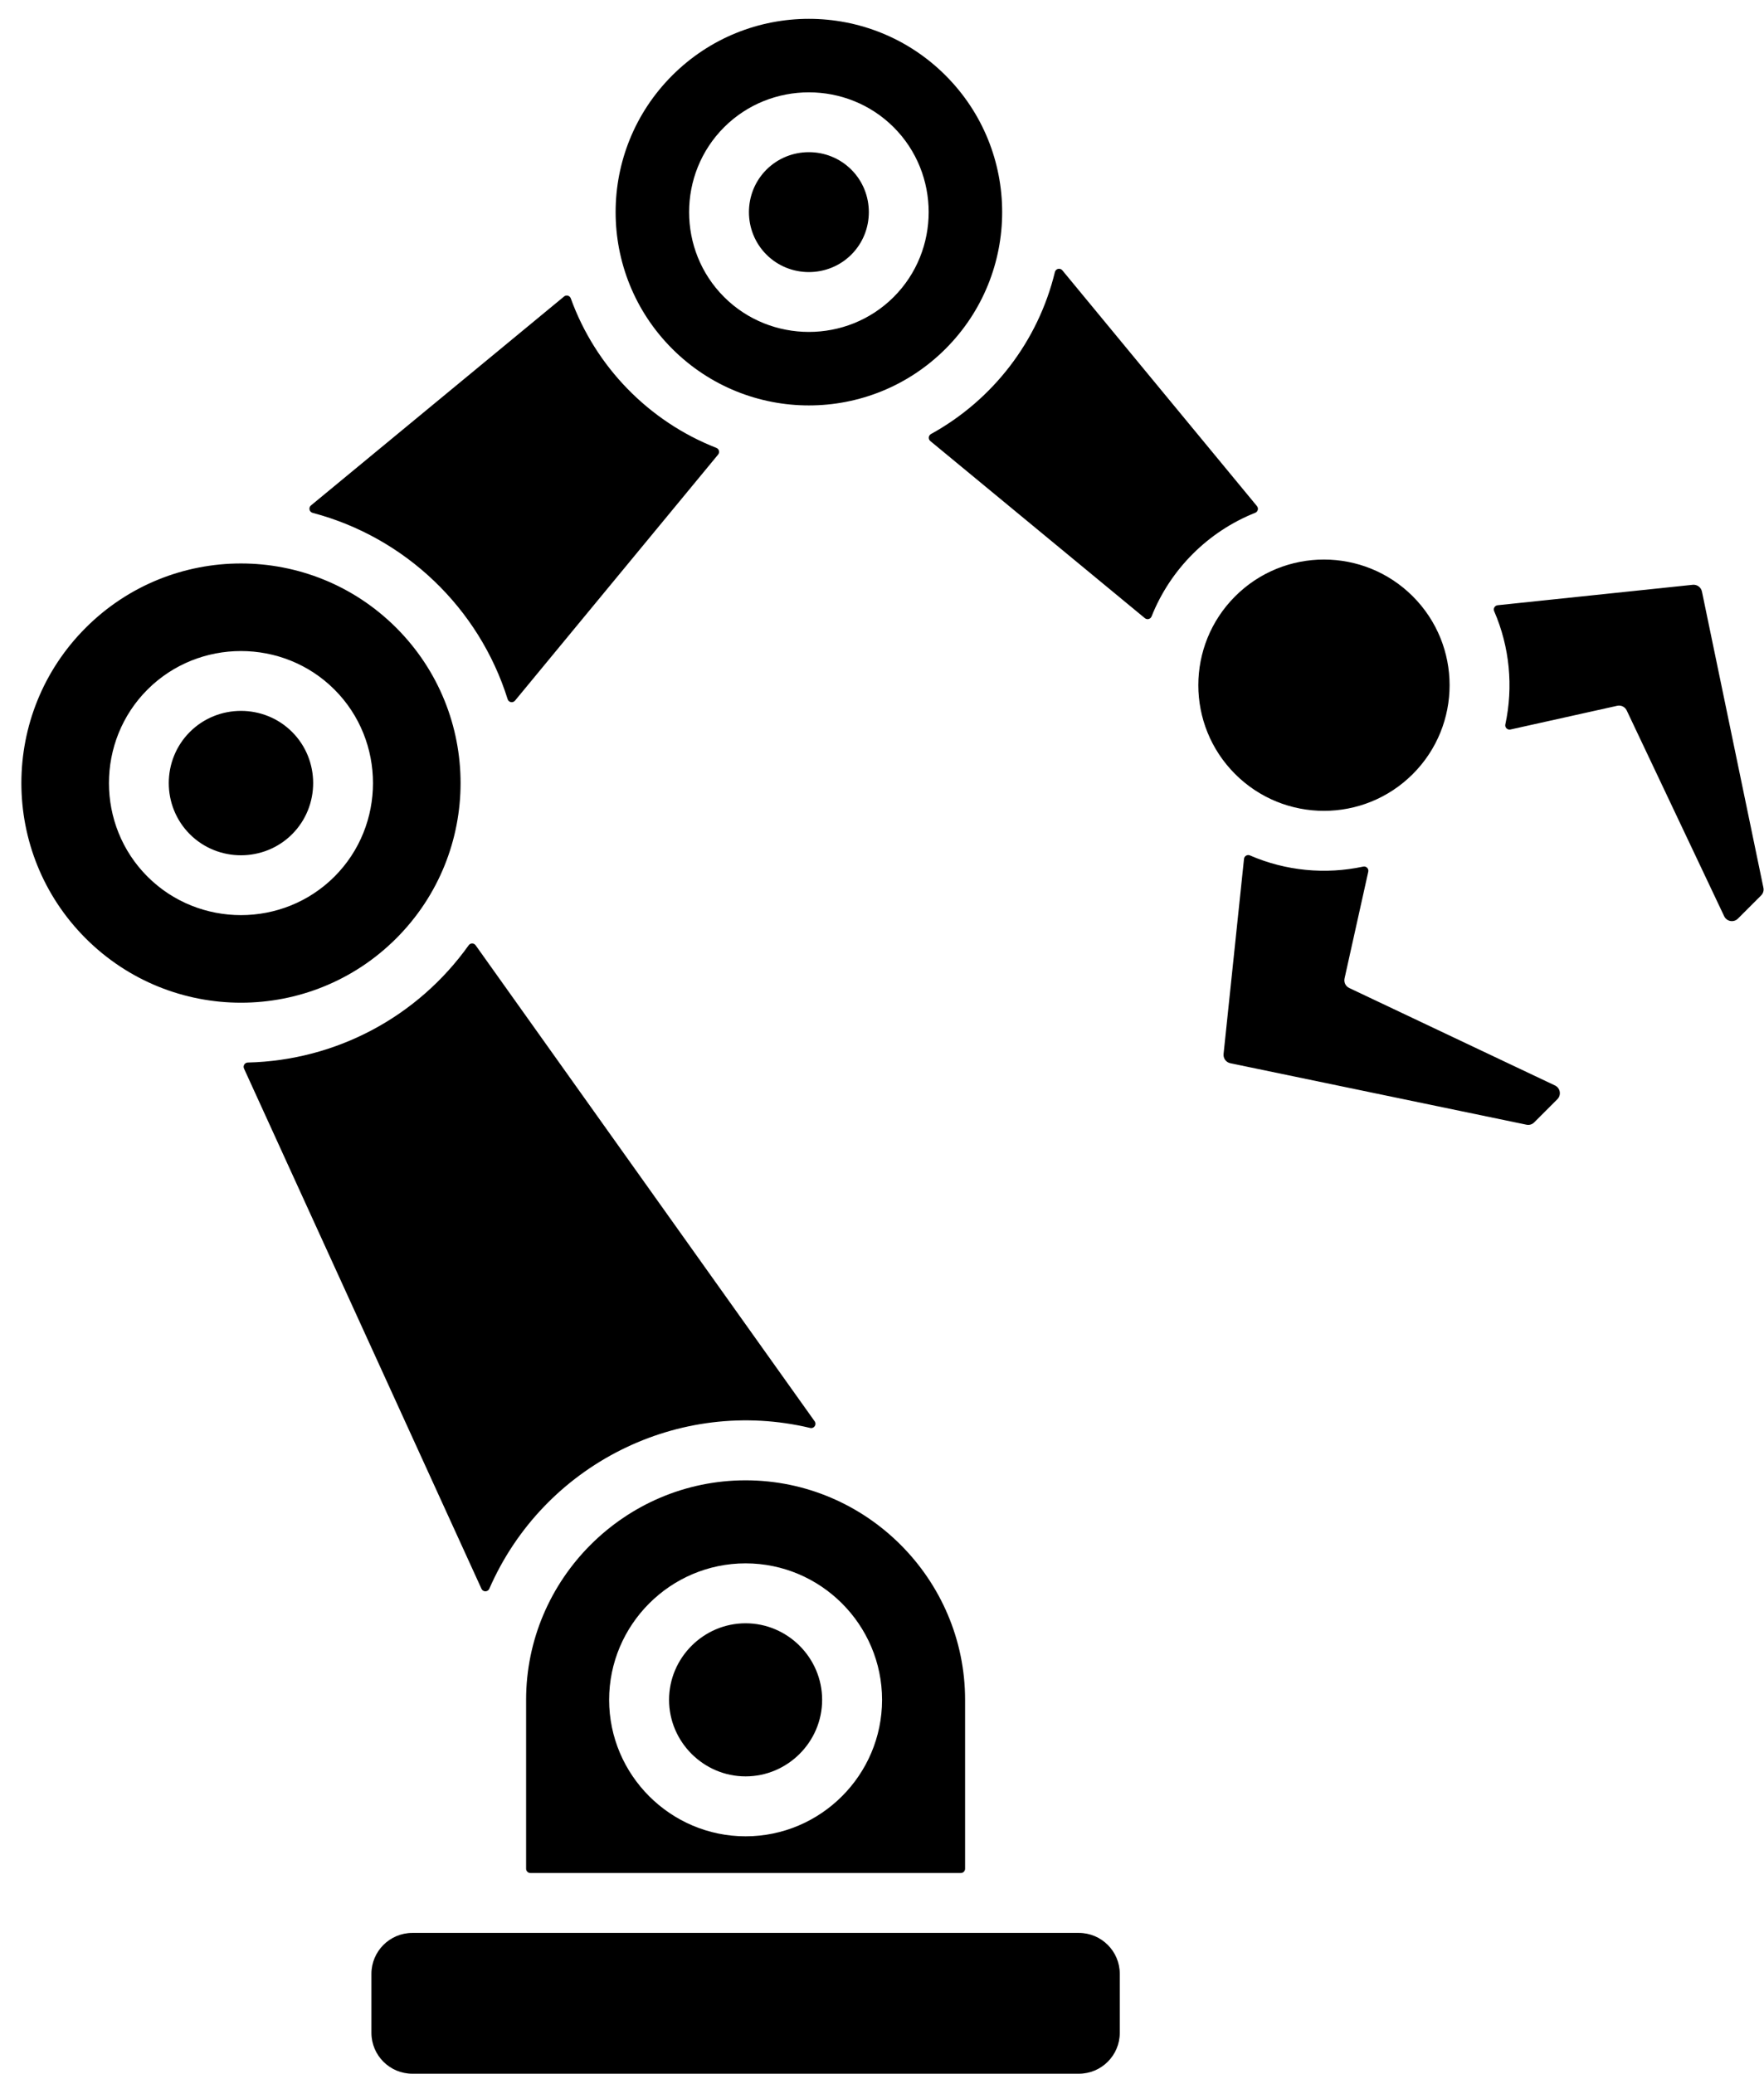 <?xml version="1.0" encoding="UTF-8"?><svg xmlns="http://www.w3.org/2000/svg" xmlns:xlink="http://www.w3.org/1999/xlink" height="484.4" preserveAspectRatio="xMidYMid meet" version="1.0" viewBox="47.5 11.6 412.1 484.4" width="412.1" zoomAndPan="magnify"><g id="change1_1"><path clip-rule="evenodd" d="M400.366,182.006l24.925-5.539c0.922-0.205,1.836,0.242,2.241,1.096l22.762,48.055 c0.595,1.256,2.239,1.54,3.222,0.558l5.401-5.401c0.491-0.491,0.685-1.141,0.544-1.82l-14.358-69.17 c-0.21-1.01-1.141-1.69-2.167-1.582l-45.561,4.773c-0.675,0.071-1.083,0.77-0.813,1.392c3.633,8.367,4.503,17.647,2.609,26.452 C399.018,181.534,399.652,182.165,400.366,182.006L400.366,182.006z M143.818,496h155.734c5.258,0,9.547-4.289,9.547-9.547v-13.794 c0-5.258-4.289-9.547-9.547-9.547H143.818c-5.258,0-9.547,4.289-9.547,9.547v13.794C134.271,491.711,138.559,496,143.818,496 L143.818,496z M170.407,448.113v-39.449c0-28.202,23.075-51.277,51.277-51.277c28.203,0,51.277,23.075,51.277,51.277v39.449 c0,0.551-0.449,1-1,1H171.407C170.856,449.113,170.407,448.664,170.407,448.113L170.407,448.113z M189.804,408.664 c0,17.548,14.332,31.88,31.88,31.88c17.548,0,31.88-14.332,31.88-31.88c0-17.548-14.332-31.88-31.88-31.88 C204.136,376.783,189.804,391.116,189.804,408.664L189.804,408.664z M203.804,408.664c0,9.82,8.06,17.88,17.88,17.88 c9.821,0,17.881-8.06,17.881-17.88c0-9.821-8.06-17.881-17.881-17.881C211.864,390.783,203.804,398.843,203.804,408.664 L203.804,408.664z M67.52,158.245c20.034-20.034,52.517-20.034,72.551,0c20.035,20.034,20.035,52.517,0,72.551 c-20.034,20.034-52.517,20.034-72.551,0C47.485,210.762,47.485,178.279,67.52,158.245L67.52,158.245z M81.952,172.678 c-12,12.001-12,31.685,0,43.686c12.001,12,31.685,12,43.685-0.001c12-12,12-31.685,0-43.685 C113.638,160.678,93.953,160.678,81.952,172.678L81.952,172.678z M91.85,182.576c-6.56,6.56-6.561,17.329,0,23.889 c6.561,6.56,17.328,6.561,23.889,0c6.561-6.561,6.561-17.328,0.001-23.889C109.179,176.016,98.411,176.016,91.85,182.576 L91.85,182.576z M204.543,29.225c17.633-17.633,46.221-17.633,63.854,0c17.633,17.633,17.633,46.221,0,63.854 c-17.633,17.632-46.221,17.632-63.854,0C186.911,75.446,186.911,46.857,204.543,29.225L204.543,29.225z M216.652,41.334 c-10.887,10.888-10.888,28.747,0,39.635c10.888,10.887,28.747,10.888,39.635,0c10.888-10.888,10.887-28.747,0-39.635 C245.399,30.446,227.541,30.447,216.652,41.334L216.652,41.334z M226.551,51.232c-5.448,5.448-5.448,14.391,0,19.839 c5.448,5.448,14.391,5.448,19.839,0s5.448-14.391,0-19.839C240.941,45.784,231.999,45.784,226.551,51.232L226.551,51.232z M336.046,150.901c11.462-11.462,30.046-11.462,41.509,0c11.462,11.463,11.462,30.047,0,41.509 c-11.463,11.462-30.047,11.462-41.509,0C324.583,180.948,324.583,162.363,336.046,150.901L336.046,150.901z M367.15,215.221 l-5.539,24.925c-0.205,0.922,0.242,1.837,1.096,2.241l48.055,22.763c1.256,0.595,1.54,2.239,0.558,3.222l-5.401,5.401 c-0.491,0.491-1.141,0.685-1.82,0.544l-69.17-14.358c-1.01-0.21-1.69-1.141-1.582-2.167l4.773-45.561 c0.071-0.675,0.77-1.083,1.392-0.813c8.367,3.633,17.648,4.503,26.452,2.609C366.68,213.873,367.309,214.507,367.15,215.221 L367.15,215.221z M237.821,343.605l-79.205-111.196c-0.398-0.559-1.23-0.56-1.628-0.001c-11.947,16.745-30.964,26.89-51.596,27.391 c-0.72,0.018-1.184,0.759-0.885,1.414l55.477,121.52c0.358,0.783,1.481,0.774,1.825-0.016c12.667-29.039,44.312-44.875,74.966-37.56 C237.673,345.372,238.357,344.357,237.821,343.605L237.821,343.605z M167.818,175.26l47.441-57.473 c0.435-0.527,0.23-1.318-0.406-1.567c-15.788-6.186-28.245-18.974-34.007-34.925c-0.236-0.654-1.041-0.874-1.577-0.431 l-59.115,48.796c-0.629,0.519-0.408,1.529,0.381,1.738c21.612,5.707,38.876,22.205,45.558,43.526 C166.331,175.683,167.312,175.874,167.818,175.26L167.818,175.26z M264.844,114.628l50.117,41.369 c0.525,0.434,1.314,0.232,1.565-0.401c4.387-11.023,13.191-19.827,24.214-24.214c0.633-0.252,0.835-1.04,0.401-1.565l-45.456-55.069 c-0.525-0.637-1.549-0.401-1.743,0.401c-3.905,16.109-14.456,29.853-28.945,37.833C264.377,113.323,264.297,114.177,264.844,114.628 z" fill-rule="evenodd"/></g></svg>